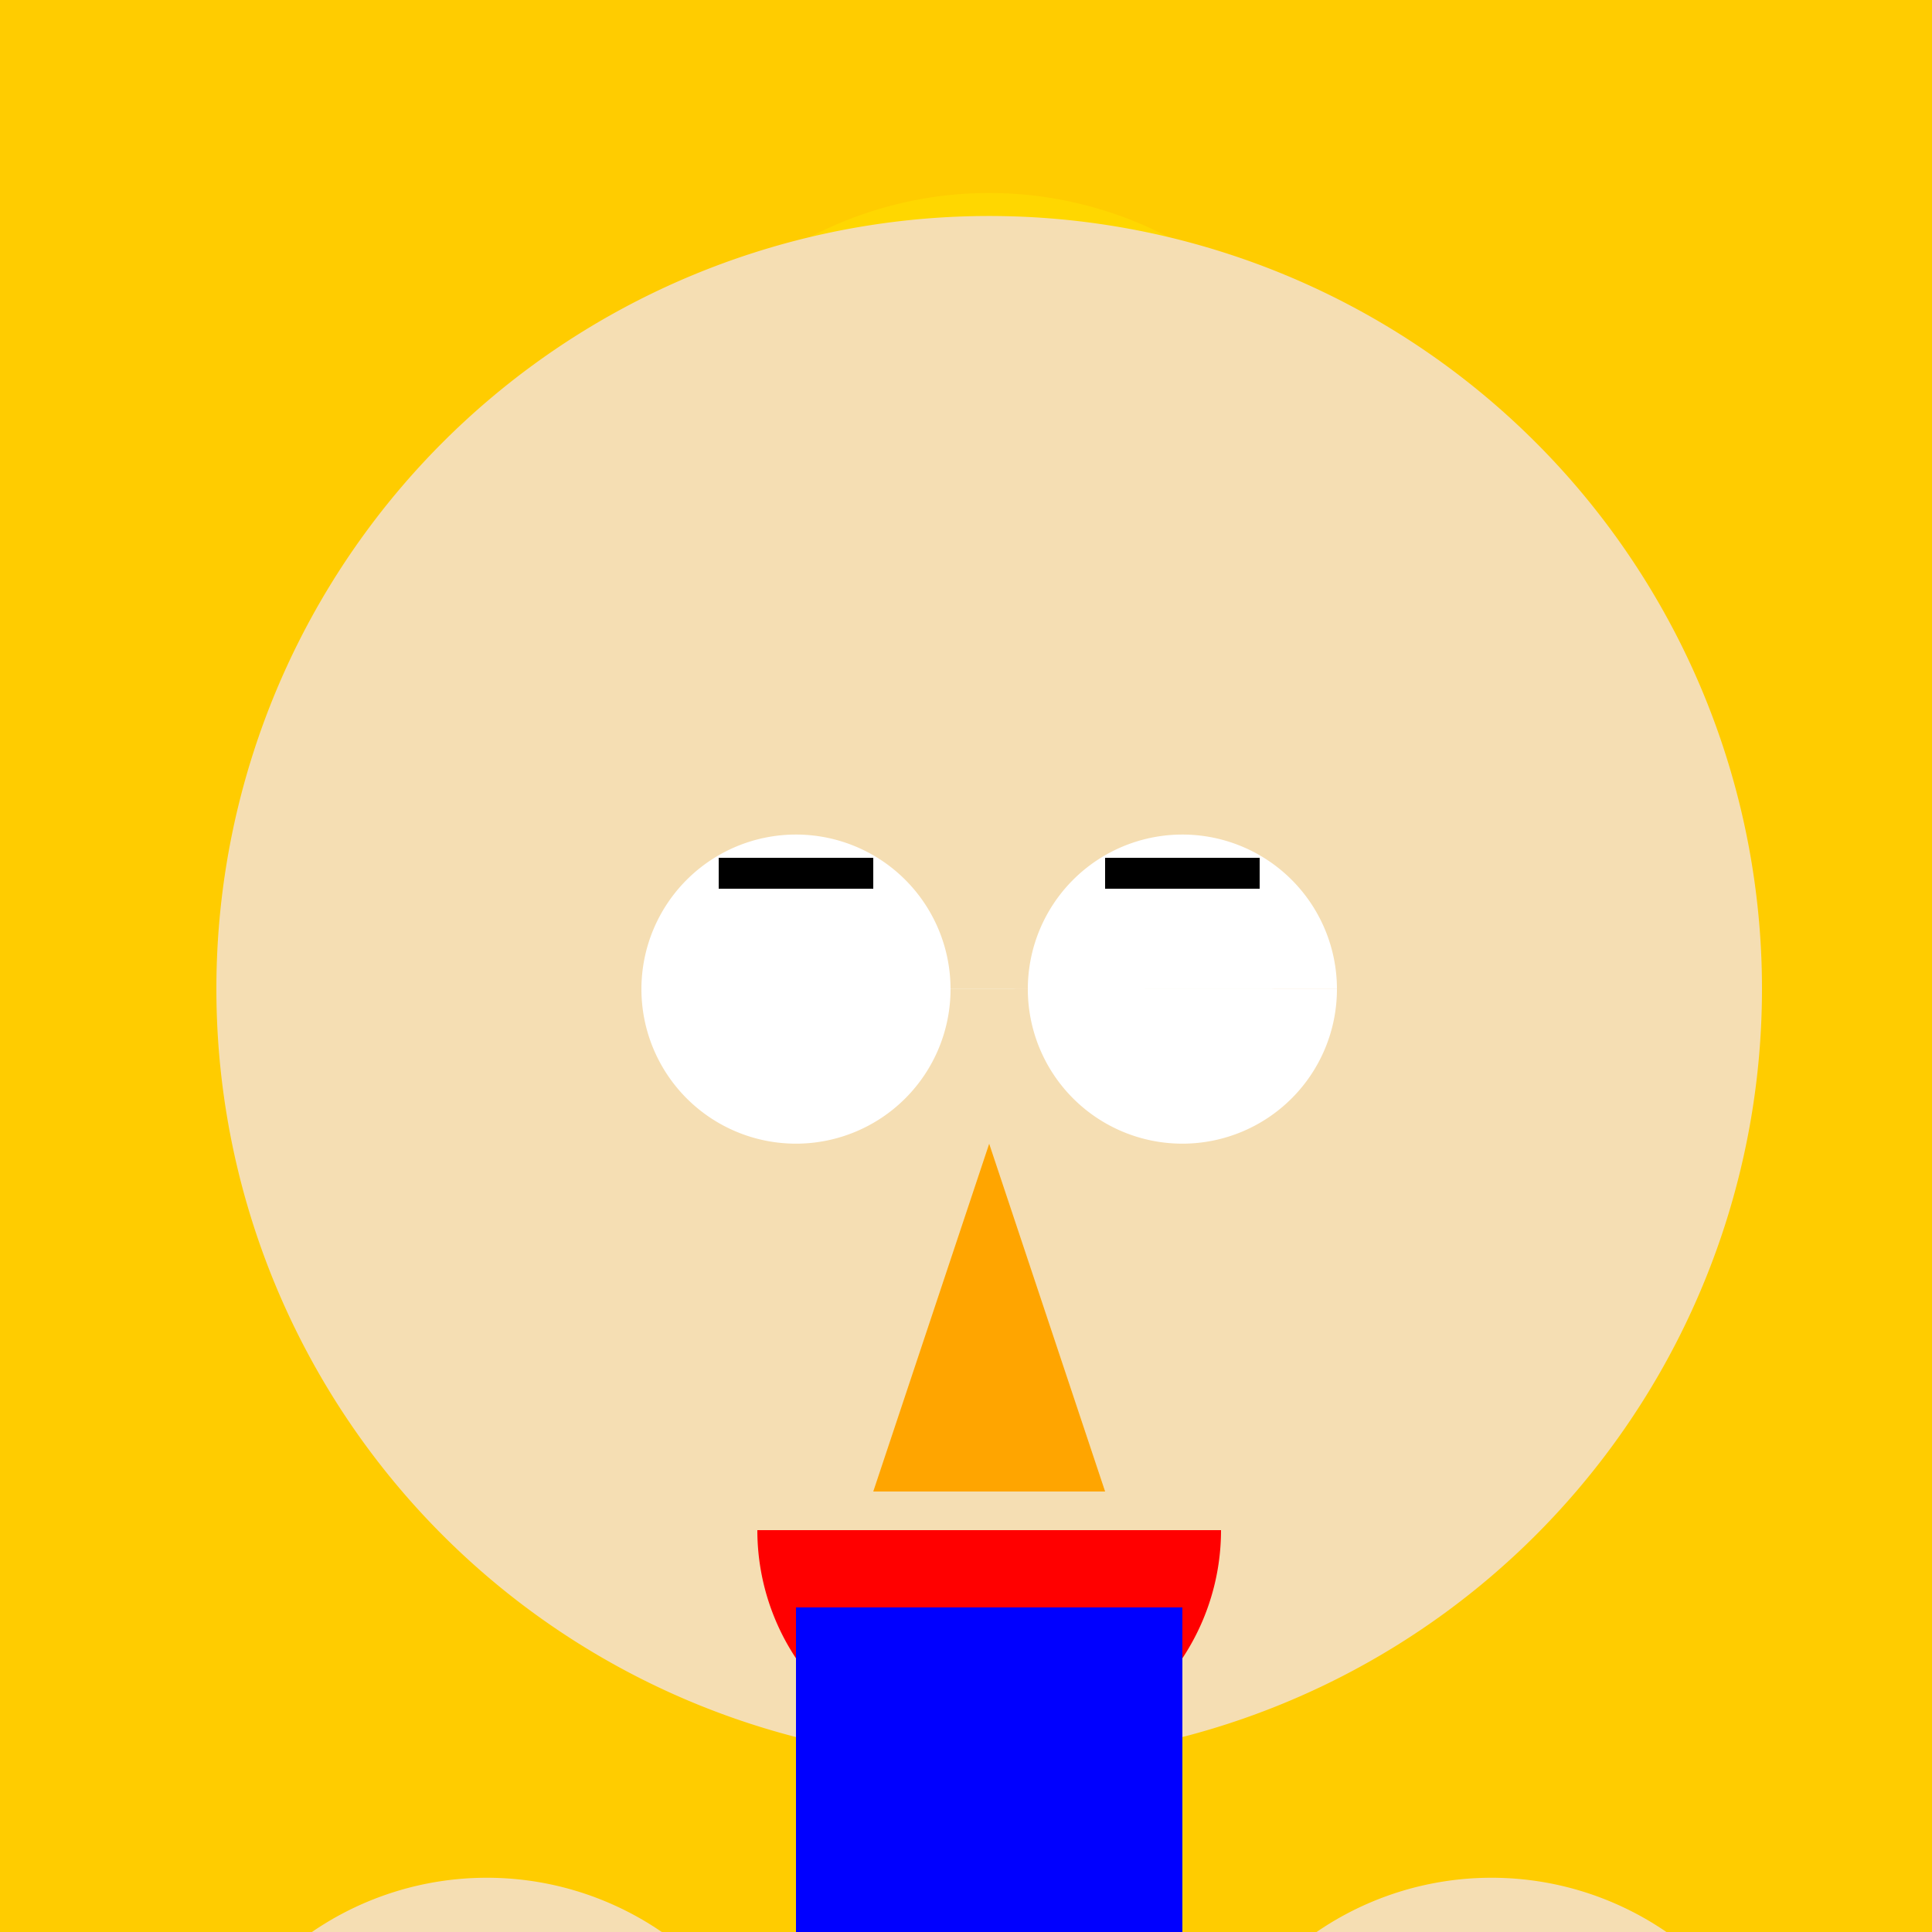 <!--

Generated by DrawGPT.
Free, open source, AI generated images in SVG, PNG, and HTML Canvas format.
https://drawgpt.ai

Created: 2023-09-27T06:35:19.562Z
Link: https://drawgpt.ai/prompt/99389/

-->
<svg xmlns="http://www.w3.org/2000/svg" xmlns:xlink="http://www.w3.org/1999/xlink" width="500" height="500"><defs/><g><rect fill="#FFCC00" stroke="none" x="0" y="0" width="512" height="512"/><path fill="#FFD700" stroke="none" paint-order="stroke fill markers" d=" M 356 150 A 100 100 0 1 1 356 149.9"/><path fill="#F5DEB3" stroke="none" paint-order="stroke fill markers" d=" M 456 256 A 200 200 0 1 1 456 255.8"/><path fill="#FFFFFF" stroke="none" paint-order="stroke fill markers" d=" M 246 256 A 40 40 0 1 1 246 255.96 L 346 256 A 40 40 0 1 1 346 255.96"/><path fill="none" stroke="#000000" paint-order="fill stroke markers" d=" M 186 226 L 226 226 M 286 226 L 326 226" stroke-miterlimit="10" stroke-width="8" stroke-dasharray=""/><path fill="#FFA500" stroke="none" paint-order="stroke fill markers" d=" M 256 296 L 226 386 L 286 386 Z"/><path fill="#FF0000" stroke="none" paint-order="stroke fill markers" d=" M 316 396 A 60 60 0 0 1 196 396"/><rect fill="#0000FF" stroke="none" x="206" y="416" width="100" height="100"/><rect fill="#000000" stroke="none" x="156" y="516" width="200" height="250"/><path fill="#F5DEB3" stroke="none" paint-order="stroke fill markers" d=" M 206 566 A 80 80 0 1 1 206 565.92 L 466 566 A 80 80 0 1 1 466 565.92"/><rect fill="#000000" stroke="none" x="166" y="766" width="80" height="100"/><rect fill="#000000" stroke="none" x="266" y="766" width="80" height="100"/></g></svg>